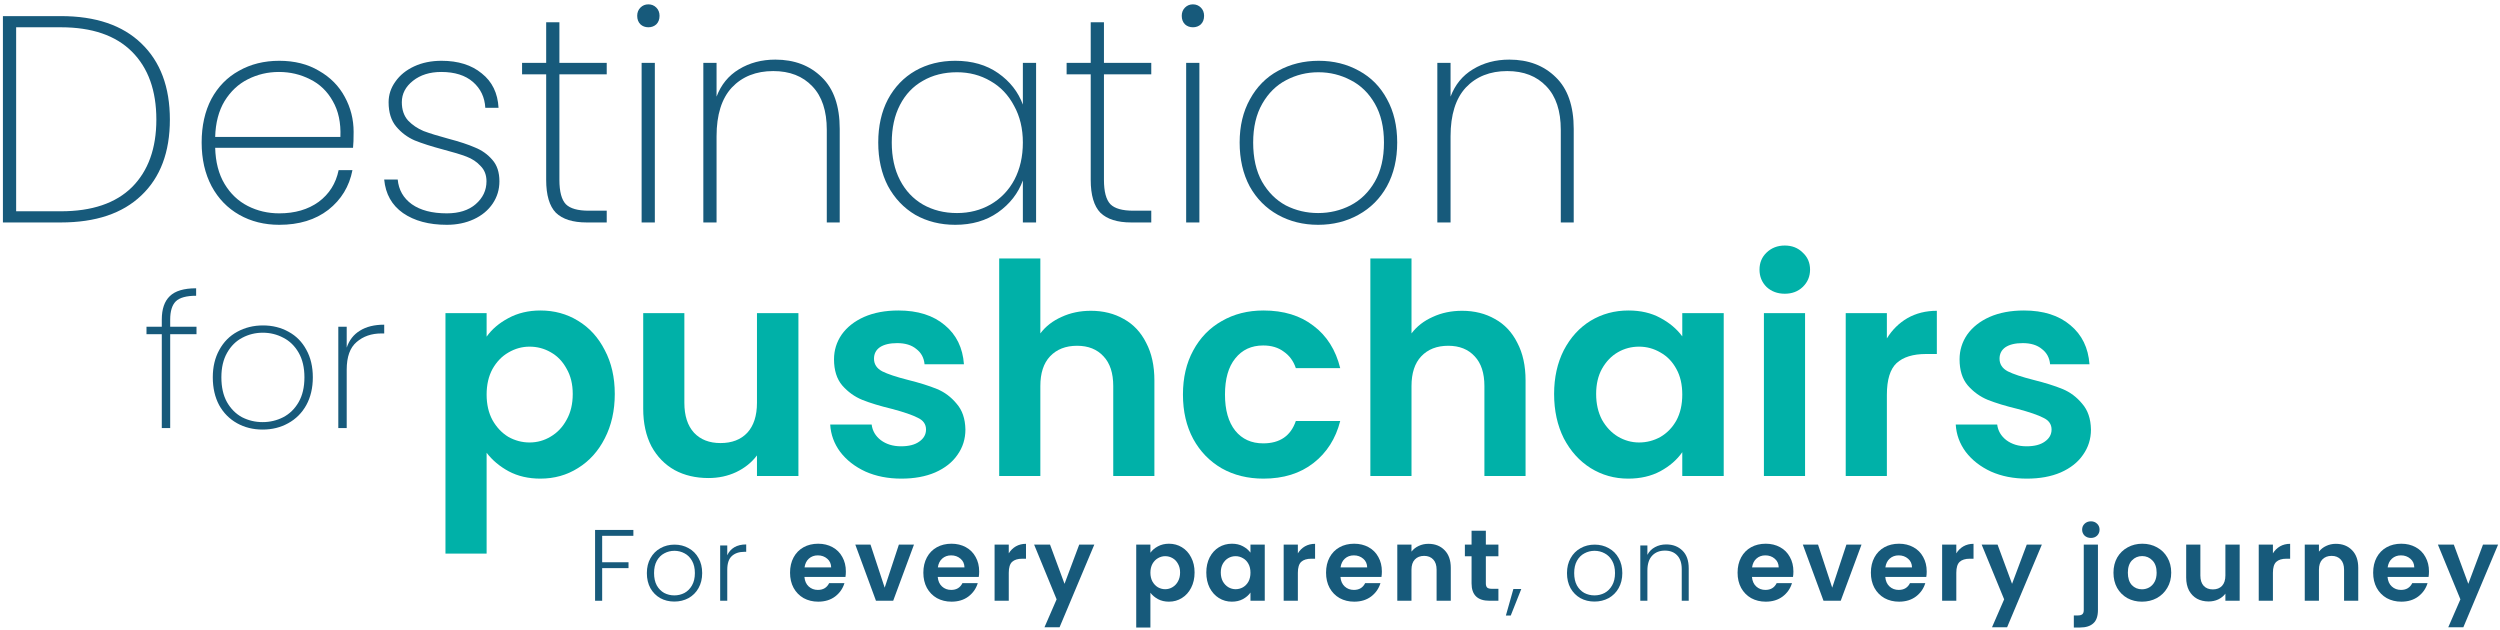 <svg xmlns="http://www.w3.org/2000/svg" fill="none" viewBox="0 0 472 119" height="119" width="472">
<path fill="#175A7B" d="M284.965 11.255C288.554 11.255 291.476 12.365 293.733 14.585C295.99 16.767 297.119 20.023 297.119 24.352V42H294.677V24.518C294.677 20.93 293.77 18.192 291.957 16.305C290.145 14.381 287.684 13.419 284.576 13.419C281.321 13.419 278.712 14.455 276.751 16.527C274.827 18.599 273.866 21.67 273.866 25.739V42H271.368V11.865H273.866V18.247C274.716 15.991 276.122 14.27 278.083 13.086C280.081 11.865 282.375 11.255 284.965 11.255Z"></path>
<path fill="#175A7B" d="M248.863 42.444C246.051 42.444 243.516 41.815 241.259 40.557C239.003 39.299 237.227 37.505 235.932 35.174C234.674 32.806 234.045 30.05 234.045 26.905C234.045 23.797 234.692 21.078 235.987 18.747C237.282 16.379 239.058 14.585 241.315 13.364C243.609 12.106 246.162 11.477 248.974 11.477C251.785 11.477 254.32 12.106 256.577 13.364C258.833 14.585 260.591 16.36 261.849 18.691C263.144 21.022 263.791 23.76 263.791 26.905C263.791 30.05 263.144 32.806 261.849 35.174C260.554 37.505 258.759 39.299 256.466 40.557C254.209 41.815 251.674 42.444 248.863 42.444ZM248.863 40.224C251.045 40.224 253.08 39.743 254.967 38.781C256.891 37.782 258.426 36.284 259.573 34.286C260.72 32.288 261.294 29.828 261.294 26.905C261.294 24.019 260.72 21.577 259.573 19.579C258.426 17.581 256.91 16.102 255.023 15.14C253.136 14.141 251.101 13.641 248.918 13.641C246.735 13.641 244.7 14.141 242.813 15.14C240.964 16.102 239.465 17.581 238.318 19.579C237.171 21.577 236.598 24.019 236.598 26.905C236.598 29.828 237.153 32.288 238.263 34.286C239.41 36.284 240.908 37.782 242.758 38.781C244.645 39.743 246.68 40.224 248.863 40.224Z"></path>
<path fill="#175A7B" d="M225.223 5.15C224.631 5.15 224.132 4.965 223.725 4.595C223.318 4.188 223.114 3.652 223.114 2.986C223.114 2.357 223.318 1.839 223.725 1.432C224.132 1.025 224.631 0.821 225.223 0.821C225.815 0.821 226.315 1.025 226.722 1.432C227.129 1.839 227.332 2.357 227.332 2.986C227.332 3.652 227.129 4.188 226.722 4.595C226.315 4.965 225.815 5.15 225.223 5.15ZM226.444 11.865V42H223.947V11.865H226.444Z"></path>
<path fill="#175A7B" d="M208.426 14.03V33.953C208.426 36.173 208.832 37.708 209.646 38.559C210.46 39.373 211.903 39.78 213.975 39.78H217.36V42H213.587C210.96 42 209.017 41.389 207.76 40.169C206.539 38.911 205.928 36.839 205.928 33.953V14.03H201.377V11.865H205.928V4.207H208.426V11.865H217.36V14.03H208.426Z"></path>
<path fill="#175A7B" d="M165.812 26.905C165.812 23.797 166.423 21.078 167.644 18.747C168.902 16.416 170.622 14.622 172.805 13.364C175.025 12.106 177.541 11.477 180.352 11.477C183.534 11.477 186.235 12.254 188.455 13.808C190.675 15.362 192.229 17.341 193.117 19.746V11.865H195.614V42H193.117V34.064C192.229 36.506 190.656 38.522 188.399 40.113C186.18 41.667 183.497 42.444 180.352 42.444C177.541 42.444 175.025 41.815 172.805 40.557C170.622 39.262 168.902 37.449 167.644 35.118C166.423 32.751 165.812 30.013 165.812 26.905ZM193.117 26.905C193.117 24.278 192.562 21.966 191.452 19.968C190.379 17.933 188.899 16.379 187.012 15.306C185.125 14.196 183.016 13.641 180.685 13.641C178.244 13.641 176.098 14.178 174.248 15.251C172.398 16.287 170.955 17.803 169.919 19.801C168.883 21.799 168.365 24.167 168.365 26.905C168.365 29.643 168.883 32.011 169.919 34.008C170.955 36.006 172.398 37.542 174.248 38.615C176.135 39.688 178.281 40.224 180.685 40.224C183.016 40.224 185.125 39.688 187.012 38.615C188.936 37.505 190.434 35.951 191.507 33.953C192.58 31.918 193.117 29.569 193.117 26.905Z"></path>
<path fill="#175A7B" d="M146.386 11.255C149.975 11.255 152.897 12.365 155.154 14.585C157.411 16.767 158.54 20.023 158.54 24.352V42H156.098V24.518C156.098 20.93 155.191 18.192 153.378 16.305C151.565 14.381 149.105 13.419 145.997 13.419C142.741 13.419 140.133 14.455 138.172 16.527C136.248 18.599 135.286 21.67 135.286 25.739V42H132.789V11.865H135.286V18.247C136.137 15.991 137.543 14.27 139.504 13.086C141.502 11.865 143.796 11.255 146.386 11.255Z"></path>
<path fill="#175A7B" d="M122.413 5.15C121.821 5.15 121.322 4.965 120.915 4.595C120.508 4.188 120.304 3.652 120.304 2.986C120.304 2.357 120.508 1.839 120.915 1.432C121.322 1.025 121.821 0.821 122.413 0.821C123.005 0.821 123.505 1.025 123.912 1.432C124.319 1.839 124.522 2.357 124.522 2.986C124.522 3.652 124.319 4.188 123.912 4.595C123.505 4.965 123.005 5.15 122.413 5.15ZM123.634 11.865V42H121.137V11.865H123.634Z"></path>
<path fill="#175A7B" d="M105.615 14.03V33.953C105.615 36.173 106.022 37.708 106.836 38.559C107.65 39.373 109.093 39.78 111.165 39.78H114.55V42H110.777C108.15 42 106.207 41.389 104.95 40.169C103.729 38.911 103.118 36.839 103.118 33.953V14.03H98.567V11.865H103.118V4.207H105.615V11.865H114.55V14.03H105.615Z"></path>
<path fill="#175A7B" d="M84.356 42.444C80.99 42.444 78.233 41.704 76.087 40.224C73.979 38.744 72.795 36.635 72.536 33.898H75.088C75.273 35.858 76.161 37.412 77.752 38.559C79.38 39.706 81.582 40.28 84.356 40.28C86.65 40.28 88.463 39.706 89.795 38.559C91.164 37.375 91.849 35.932 91.849 34.23C91.849 33.047 91.478 32.085 90.739 31.345C90.036 30.568 89.148 29.976 88.075 29.569C87.002 29.162 85.54 28.718 83.691 28.237C81.471 27.645 79.676 27.071 78.307 26.516C76.938 25.924 75.773 25.055 74.811 23.908C73.849 22.761 73.368 21.226 73.368 19.302C73.368 17.896 73.794 16.601 74.644 15.417C75.496 14.196 76.679 13.234 78.196 12.531C79.713 11.828 81.434 11.477 83.358 11.477C86.502 11.477 89.037 12.272 90.961 13.863C92.921 15.417 93.976 17.581 94.124 20.356H91.626C91.516 18.358 90.739 16.73 89.296 15.473C87.853 14.215 85.855 13.586 83.302 13.586C81.156 13.586 79.38 14.141 77.974 15.251C76.568 16.36 75.865 17.711 75.865 19.302C75.865 20.708 76.254 21.855 77.031 22.743C77.845 23.594 78.825 24.259 79.972 24.741C81.156 25.184 82.71 25.666 84.634 26.183C86.743 26.738 88.426 27.293 89.684 27.848C90.979 28.366 92.07 29.143 92.958 30.179C93.846 31.178 94.29 32.529 94.29 34.23C94.29 35.784 93.865 37.19 93.014 38.448C92.163 39.706 90.979 40.687 89.462 41.389C87.945 42.093 86.243 42.444 84.356 42.444Z"></path>
<path fill="#175A7B" d="M66.764 24.907C66.764 26.239 66.727 27.238 66.653 27.904H40.625C40.699 30.605 41.291 32.88 42.401 34.73C43.511 36.58 44.972 37.967 46.785 38.892C48.598 39.817 50.578 40.28 52.723 40.28C55.683 40.28 58.162 39.558 60.16 38.115C62.158 36.635 63.416 34.637 63.934 32.122H66.542C65.95 35.192 64.433 37.69 61.991 39.614C59.55 41.501 56.46 42.444 52.723 42.444C49.912 42.444 47.396 41.815 45.176 40.557C42.956 39.299 41.217 37.505 39.959 35.174C38.701 32.806 38.072 30.05 38.072 26.905C38.072 23.76 38.683 21.022 39.904 18.691C41.162 16.36 42.901 14.585 45.12 13.364C47.34 12.106 49.875 11.477 52.723 11.477C55.609 11.477 58.107 12.106 60.215 13.364C62.361 14.585 63.989 16.231 65.099 18.303C66.209 20.338 66.764 22.539 66.764 24.907ZM64.267 25.851C64.378 23.187 63.897 20.93 62.824 19.08C61.788 17.23 60.363 15.861 58.55 14.973C56.738 14.048 54.777 13.586 52.668 13.586C50.559 13.586 48.598 14.048 46.785 14.973C45.009 15.861 43.548 17.23 42.401 19.08C41.291 20.93 40.699 23.187 40.625 25.851H64.267Z"></path>
<path fill="#175A7B" d="M11.484 3.041C18.069 3.041 23.138 4.762 26.69 8.203C30.279 11.643 32.073 16.434 32.073 22.576C32.073 28.718 30.279 33.49 26.69 36.894C23.138 40.298 18.069 42 11.484 42H0.551V3.041H11.484ZM11.484 39.891C17.366 39.891 21.843 38.374 24.914 35.34C27.985 32.27 29.52 28.015 29.52 22.576C29.52 17.101 27.985 12.827 24.914 9.756C21.843 6.686 17.366 5.15 11.484 5.15H3.048V39.891H11.484Z"></path>
<path fill="#00B1A8" d="M382.675 90.365C380.159 90.365 377.902 89.921 375.904 89.034C373.906 88.109 372.315 86.869 371.131 85.315C369.984 83.761 369.355 82.041 369.244 80.154H377.069C377.217 81.338 377.791 82.318 378.79 83.095C379.826 83.872 381.102 84.261 382.619 84.261C384.099 84.261 385.246 83.965 386.06 83.373C386.911 82.781 387.336 82.022 387.336 81.097C387.336 80.099 386.818 79.359 385.782 78.878C384.783 78.36 383.174 77.805 380.954 77.213C378.66 76.658 376.773 76.084 375.294 75.492C373.851 74.9 372.593 73.994 371.52 72.773C370.484 71.552 369.966 69.906 369.966 67.834C369.966 66.132 370.447 64.578 371.409 63.172C372.408 61.766 373.814 60.656 375.626 59.842C377.476 59.028 379.641 58.621 382.12 58.621C385.782 58.621 388.705 59.546 390.888 61.396C393.071 63.209 394.273 65.669 394.495 68.777H387.059C386.948 67.556 386.43 66.594 385.505 65.891C384.617 65.151 383.415 64.781 381.898 64.781C380.492 64.781 379.4 65.04 378.623 65.558C377.883 66.076 377.513 66.798 377.513 67.723C377.513 68.759 378.031 69.554 379.067 70.109C380.103 70.627 381.713 71.164 383.896 71.719C386.115 72.273 387.947 72.847 389.39 73.439C390.833 74.031 392.072 74.956 393.108 76.214C394.181 77.435 394.736 79.063 394.773 81.097C394.773 82.873 394.273 84.464 393.274 85.87C392.313 87.276 390.907 88.386 389.057 89.2C387.244 89.977 385.116 90.365 382.675 90.365Z"></path>
<path fill="#00B1A8" d="M356.242 63.894C357.241 62.266 358.536 60.989 360.126 60.064C361.754 59.139 363.604 58.677 365.676 58.677V66.835H363.623C361.181 66.835 359.331 67.408 358.073 68.555C356.852 69.702 356.242 71.7 356.242 74.549V89.866H348.472V59.121H356.242V63.894Z"></path>
<path fill="#00B1A8" d="M336.967 55.458C335.598 55.458 334.451 55.032 333.526 54.182C332.638 53.294 332.194 52.202 332.194 50.907C332.194 49.612 332.638 48.539 333.526 47.688C334.451 46.8 335.598 46.356 336.967 46.356C338.335 46.356 339.464 46.8 340.352 47.688C341.277 48.539 341.739 49.612 341.739 50.907C341.739 52.202 341.277 53.294 340.352 54.182C339.464 55.032 338.335 55.458 336.967 55.458ZM340.796 59.121V89.866H333.026V59.121H340.796Z"></path>
<path fill="#00B1A8" d="M293.416 74.382C293.416 71.275 294.027 68.518 295.248 66.113C296.506 63.709 298.189 61.859 300.298 60.564C302.444 59.269 304.83 58.621 307.457 58.621C309.751 58.621 311.749 59.084 313.451 60.009C315.189 60.934 316.577 62.099 317.613 63.505V59.121H325.438V89.866H317.613V85.371C316.614 86.814 315.226 88.016 313.451 88.978C311.712 89.903 309.695 90.365 307.401 90.365C304.812 90.365 302.444 89.7 300.298 88.368C298.189 87.036 296.506 85.167 295.248 82.762C294.027 80.32 293.416 77.527 293.416 74.382ZM317.613 74.493C317.613 72.606 317.243 70.997 316.503 69.665C315.763 68.296 314.764 67.26 313.506 66.557C312.248 65.817 310.898 65.447 309.455 65.447C308.012 65.447 306.68 65.799 305.459 66.502C304.238 67.205 303.239 68.241 302.462 69.61C301.722 70.942 301.352 72.532 301.352 74.382C301.352 76.232 301.722 77.86 302.462 79.266C303.239 80.635 304.238 81.689 305.459 82.429C306.717 83.169 308.049 83.539 309.455 83.539C310.898 83.539 312.248 83.188 313.506 82.485C314.764 81.745 315.763 80.709 316.503 79.377C317.243 78.008 317.613 76.38 317.613 74.493Z"></path>
<path fill="#00B1A8" d="M276.039 58.677C278.369 58.677 280.441 59.195 282.254 60.231C284.067 61.23 285.473 62.728 286.472 64.726C287.508 66.687 288.026 69.055 288.026 71.829V89.866H280.256V72.884C280.256 70.442 279.646 68.574 278.425 67.279C277.204 65.947 275.539 65.281 273.43 65.281C271.284 65.281 269.582 65.947 268.325 67.279C267.104 68.574 266.493 70.442 266.493 72.884V89.866H258.724V48.798H266.493V62.95C267.492 61.618 268.824 60.582 270.489 59.842C272.154 59.065 274.004 58.677 276.039 58.677Z"></path>
<path fill="#00B1A8" d="M223.341 74.493C223.341 71.312 223.988 68.537 225.283 66.169C226.578 63.764 228.373 61.914 230.666 60.619C232.96 59.287 235.587 58.621 238.547 58.621C242.358 58.621 245.503 59.583 247.981 61.507C250.497 63.394 252.181 66.058 253.032 69.499H244.652C244.208 68.167 243.449 67.131 242.376 66.391C241.34 65.614 240.045 65.225 238.491 65.225C236.272 65.225 234.514 66.039 233.219 67.667C231.924 69.258 231.277 71.534 231.277 74.493C231.277 77.416 231.924 79.692 233.219 81.32C234.514 82.91 236.272 83.706 238.491 83.706C241.636 83.706 243.69 82.3 244.652 79.488H253.032C252.181 82.818 250.497 85.463 247.981 87.424C245.466 89.385 242.321 90.365 238.547 90.365C235.587 90.365 232.96 89.718 230.666 88.423C228.373 87.091 226.578 85.241 225.283 82.873C223.988 80.469 223.341 77.675 223.341 74.493Z"></path>
<path fill="#00B1A8" d="M205.963 58.677C208.294 58.677 210.366 59.195 212.179 60.231C213.992 61.23 215.398 62.728 216.397 64.726C217.432 66.687 217.95 69.055 217.95 71.829V89.866H210.181V72.884C210.181 70.442 209.57 68.574 208.35 67.279C207.129 65.947 205.464 65.281 203.355 65.281C201.209 65.281 199.507 65.947 198.249 67.279C197.028 68.574 196.418 70.442 196.418 72.884V89.866H188.648V48.798H196.418V62.95C197.417 61.618 198.749 60.582 200.413 59.842C202.078 59.065 203.928 58.677 205.963 58.677Z"></path>
<path fill="#00B1A8" d="M170.172 90.365C167.656 90.365 165.399 89.921 163.401 89.034C161.403 88.109 159.813 86.869 158.629 85.315C157.482 83.761 156.853 82.041 156.742 80.154H164.567C164.715 81.338 165.288 82.318 166.287 83.095C167.323 83.872 168.599 84.261 170.116 84.261C171.596 84.261 172.743 83.965 173.557 83.373C174.408 82.781 174.834 82.022 174.834 81.097C174.834 80.099 174.316 79.359 173.28 78.878C172.281 78.36 170.671 77.805 168.451 77.213C166.158 76.658 164.271 76.084 162.791 75.492C161.348 74.9 160.09 73.994 159.017 72.773C157.981 71.552 157.463 69.906 157.463 67.834C157.463 66.132 157.944 64.578 158.906 63.172C159.905 61.766 161.311 60.656 163.124 59.842C164.974 59.028 167.138 58.621 169.617 58.621C173.28 58.621 176.203 59.546 178.385 61.396C180.568 63.209 181.771 65.669 181.993 68.777H174.556C174.445 67.556 173.927 66.594 173.002 65.891C172.114 65.151 170.912 64.781 169.395 64.781C167.989 64.781 166.898 65.04 166.121 65.558C165.381 66.076 165.011 66.798 165.011 67.723C165.011 68.759 165.529 69.554 166.565 70.109C167.601 70.627 169.21 71.164 171.393 71.719C173.613 72.273 175.444 72.847 176.887 73.439C178.33 74.031 179.569 74.956 180.605 76.214C181.678 77.435 182.233 79.063 182.27 81.097C182.27 82.873 181.771 84.464 180.772 85.87C179.81 87.276 178.404 88.386 176.554 89.2C174.741 89.977 172.614 90.365 170.172 90.365Z"></path>
<path fill="#00B1A8" d="M150.741 59.121V89.866H142.916V85.981C141.917 87.313 140.603 88.368 138.975 89.144C137.385 89.885 135.646 90.254 133.759 90.254C131.354 90.254 129.227 89.755 127.377 88.756C125.527 87.72 124.065 86.222 122.992 84.261C121.956 82.263 121.438 79.895 121.438 77.157V59.121H129.208V76.047C129.208 78.489 129.818 80.376 131.039 81.708C132.26 83.003 133.925 83.65 136.034 83.65C138.18 83.65 139.863 83.003 141.084 81.708C142.305 80.376 142.916 78.489 142.916 76.047V59.121H150.741Z"></path>
<path fill="#00B1A8" d="M91.874 63.56C92.873 62.155 94.241 60.989 95.98 60.064C97.756 59.102 99.773 58.621 102.029 58.621C104.656 58.621 107.024 59.269 109.133 60.564C111.279 61.859 112.962 63.709 114.183 66.113C115.441 68.481 116.07 71.238 116.07 74.382C116.07 77.527 115.441 80.32 114.183 82.762C112.962 85.167 111.279 87.036 109.133 88.368C107.024 89.7 104.656 90.365 102.029 90.365C99.773 90.365 97.775 89.903 96.036 88.978C94.334 88.053 92.947 86.888 91.874 85.482V104.517H84.104V59.121H91.874V63.56ZM108.134 74.382C108.134 72.532 107.746 70.942 106.969 69.61C106.229 68.241 105.23 67.205 103.972 66.502C102.751 65.799 101.419 65.447 99.976 65.447C98.57 65.447 97.238 65.817 95.98 66.557C94.759 67.26 93.76 68.296 92.984 69.665C92.243 71.034 91.874 72.644 91.874 74.493C91.874 76.343 92.243 77.953 92.984 79.322C93.76 80.691 94.759 81.745 95.98 82.485C97.238 83.188 98.57 83.539 99.976 83.539C101.419 83.539 102.751 83.169 103.972 82.429C105.23 81.689 106.229 80.635 106.969 79.266C107.746 77.897 108.134 76.269 108.134 74.382Z"></path>
<path fill="#175A7B" d="M65.458 65.634C65.928 64.225 66.762 63.156 67.96 62.428C69.158 61.676 70.685 61.3 72.54 61.3V62.956H72.012C70.133 62.956 68.57 63.497 67.325 64.577C66.08 65.634 65.458 67.373 65.458 69.792V80.821H63.872V61.688H65.458V65.634Z"></path>
<path fill="#175A7B" d="M49.583 81.103C47.798 81.103 46.189 80.704 44.756 79.905C43.323 79.106 42.195 77.967 41.373 76.487C40.574 74.984 40.175 73.234 40.175 71.237C40.175 69.264 40.586 67.537 41.408 66.057C42.23 64.554 43.358 63.415 44.791 62.639C46.247 61.841 47.868 61.441 49.654 61.441C51.439 61.441 53.048 61.841 54.481 62.639C55.914 63.415 57.03 64.542 57.828 66.022C58.651 67.502 59.062 69.24 59.062 71.237C59.062 73.234 58.651 74.984 57.828 76.487C57.006 77.967 55.867 79.106 54.41 79.905C52.977 80.704 51.368 81.103 49.583 81.103ZM49.583 79.694C50.969 79.694 52.261 79.388 53.459 78.778C54.681 78.143 55.655 77.192 56.384 75.923C57.112 74.655 57.476 73.093 57.476 71.237C57.476 69.405 57.112 67.854 56.384 66.586C55.655 65.317 54.692 64.378 53.494 63.767C52.296 63.133 51.004 62.816 49.618 62.816C48.232 62.816 46.94 63.133 45.742 63.767C44.568 64.378 43.616 65.317 42.888 66.586C42.16 67.854 41.796 69.405 41.796 71.237C41.796 73.093 42.148 74.655 42.853 75.923C43.581 77.192 44.533 78.143 45.707 78.778C46.905 79.388 48.197 79.694 49.583 79.694Z"></path>
<path fill="#175A7B" d="M37.1 63.097H32.132V80.821H30.546V63.097H27.657V61.688H30.546V60.349C30.546 58.352 31.051 56.872 32.062 55.909C33.072 54.923 34.728 54.429 37.03 54.429V55.839C35.197 55.839 33.917 56.191 33.189 56.896C32.484 57.601 32.132 58.752 32.132 60.349V61.688H37.1V63.097Z"></path>
<path fill="#175A7B" d="M471.639 102.826L465.078 118.434H462.229L464.524 113.155L460.278 102.826H463.281L466.016 110.228L468.789 102.826H471.639Z"></path>
<path fill="#175A7B" d="M458.591 107.895C458.591 108.277 458.565 108.621 458.514 108.928H450.768C450.832 109.693 451.099 110.292 451.571 110.725C452.043 111.159 452.623 111.376 453.312 111.376C454.306 111.376 455.014 110.949 455.435 110.094H458.323C458.017 111.114 457.43 111.956 456.563 112.619C455.696 113.269 454.632 113.595 453.369 113.595C452.349 113.595 451.431 113.371 450.615 112.925C449.811 112.466 449.18 111.822 448.721 110.993C448.275 110.164 448.052 109.208 448.052 108.124C448.052 107.028 448.275 106.065 448.721 105.236C449.168 104.407 449.792 103.77 450.596 103.323C451.399 102.877 452.323 102.654 453.369 102.654C454.376 102.654 455.275 102.871 456.066 103.304C456.869 103.738 457.488 104.356 457.921 105.159C458.368 105.95 458.591 106.862 458.591 107.895ZM455.817 107.13C455.805 106.441 455.556 105.893 455.071 105.485C454.587 105.064 453.994 104.853 453.293 104.853C452.63 104.853 452.068 105.057 451.609 105.465C451.163 105.861 450.889 106.415 450.787 107.13H455.817Z"></path>
<path fill="#175A7B" d="M441.01 102.673C442.273 102.673 443.293 103.075 444.071 103.878C444.848 104.669 445.237 105.778 445.237 107.206V113.422H442.56V107.569C442.56 106.728 442.349 106.084 441.928 105.638C441.508 105.179 440.934 104.949 440.207 104.949C439.467 104.949 438.881 105.179 438.447 105.638C438.026 106.084 437.816 106.728 437.816 107.569V113.422H435.138V102.826H437.816V104.146C438.173 103.687 438.626 103.33 439.174 103.075C439.735 102.807 440.347 102.673 441.01 102.673Z"></path>
<path fill="#175A7B" d="M429.127 104.471C429.471 103.91 429.917 103.47 430.466 103.151C431.027 102.832 431.664 102.673 432.378 102.673V105.485H431.671C430.829 105.485 430.192 105.682 429.758 106.078C429.337 106.473 429.127 107.161 429.127 108.143V113.422H426.449V102.826H429.127V104.471Z"></path>
<path fill="#175A7B" d="M422.851 102.826V113.422H420.154V112.083C419.809 112.543 419.357 112.906 418.796 113.174C418.247 113.429 417.648 113.556 416.998 113.556C416.169 113.556 415.436 113.384 414.798 113.04C414.161 112.683 413.657 112.166 413.287 111.491C412.93 110.802 412.751 109.986 412.751 109.042V102.826H415.429V108.66C415.429 109.501 415.64 110.152 416.06 110.611C416.481 111.057 417.055 111.28 417.782 111.28C418.522 111.28 419.102 111.057 419.522 110.611C419.943 110.152 420.154 109.501 420.154 108.66V102.826H422.851Z"></path>
<path fill="#175A7B" d="M404.399 113.595C403.379 113.595 402.46 113.371 401.644 112.925C400.828 112.466 400.184 111.822 399.712 110.993C399.253 110.164 399.024 109.208 399.024 108.124C399.024 107.04 399.26 106.084 399.732 105.255C400.216 104.426 400.873 103.789 401.702 103.342C402.531 102.883 403.455 102.654 404.475 102.654C405.495 102.654 406.42 102.883 407.249 103.342C408.077 103.789 408.728 104.426 409.2 105.255C409.684 106.084 409.926 107.04 409.926 108.124C409.926 109.208 409.678 110.164 409.18 110.993C408.696 111.822 408.033 112.466 407.191 112.925C406.362 113.371 405.432 113.595 404.399 113.595ZM404.399 111.261C404.883 111.261 405.336 111.146 405.757 110.917C406.19 110.674 406.534 110.317 406.79 109.846C407.045 109.374 407.172 108.8 407.172 108.124C407.172 107.117 406.904 106.345 406.369 105.81C405.846 105.261 405.202 104.987 404.437 104.987C403.672 104.987 403.028 105.261 402.505 105.81C401.995 106.345 401.74 107.117 401.74 108.124C401.74 109.132 401.989 109.909 402.486 110.458C402.996 110.993 403.634 111.261 404.399 111.261Z"></path>
<path fill="#175A7B" d="M394.772 101.564C394.287 101.564 393.885 101.417 393.567 101.124C393.26 100.818 393.107 100.441 393.107 99.995C393.107 99.549 393.26 99.179 393.567 98.886C393.885 98.58 394.287 98.427 394.772 98.427C395.243 98.427 395.632 98.58 395.938 98.886C396.244 99.179 396.397 99.549 396.397 99.995C396.397 100.441 396.244 100.818 395.938 101.124C395.632 101.417 395.243 101.564 394.772 101.564ZM396.091 115.163C396.091 116.336 395.798 117.178 395.211 117.688C394.638 118.211 393.809 118.472 392.725 118.472H391.539V116.196H392.304C392.712 116.196 392.999 116.113 393.165 115.947C393.331 115.794 393.414 115.539 393.414 115.182V102.826H396.091V115.163Z"></path>
<path fill="#175A7B" d="M385.5 102.826L378.939 118.434H376.089L378.384 113.155L374.138 102.826H377.141L379.876 110.228L382.65 102.826H385.5Z"></path>
<path fill="#175A7B" d="M369.351 104.471C369.695 103.91 370.141 103.47 370.69 103.151C371.251 102.832 371.888 102.673 372.602 102.673V105.485H371.895C371.053 105.485 370.415 105.682 369.982 106.078C369.561 106.473 369.351 107.161 369.351 108.143V113.422H366.673V102.826H369.351V104.471Z"></path>
<path fill="#175A7B" d="M363.762 107.895C363.762 108.277 363.736 108.621 363.685 108.928H355.939C356.003 109.693 356.27 110.292 356.742 110.725C357.214 111.159 357.794 111.376 358.483 111.376C359.477 111.376 360.185 110.949 360.606 110.094H363.494C363.188 111.114 362.602 111.956 361.734 112.619C360.867 113.269 359.803 113.595 358.54 113.595C357.52 113.595 356.602 113.371 355.786 112.925C354.983 112.466 354.351 111.822 353.892 110.993C353.446 110.164 353.223 109.208 353.223 108.124C353.223 107.028 353.446 106.065 353.892 105.236C354.339 104.407 354.963 103.77 355.767 103.323C356.57 102.877 357.495 102.654 358.54 102.654C359.548 102.654 360.447 102.871 361.237 103.304C362.041 103.738 362.659 104.356 363.092 105.159C363.539 105.95 363.762 106.862 363.762 107.895ZM360.989 107.13C360.976 106.441 360.727 105.893 360.243 105.485C359.758 105.064 359.165 104.853 358.464 104.853C357.801 104.853 357.24 105.057 356.781 105.465C356.334 105.861 356.06 106.415 355.958 107.13H360.989Z"></path>
<path fill="#175A7B" d="M345.923 110.955L348.601 102.826H351.451L347.53 113.422H344.278L340.376 102.826H343.246L345.923 110.955Z"></path>
<path fill="#175A7B" d="M338.594 107.895C338.594 108.277 338.569 108.621 338.518 108.928H330.771C330.835 109.693 331.103 110.292 331.575 110.725C332.046 111.159 332.627 111.376 333.315 111.376C334.31 111.376 335.017 110.949 335.438 110.094H338.326C338.02 111.114 337.434 111.956 336.567 112.619C335.7 113.269 334.635 113.595 333.373 113.595C332.352 113.595 331.434 113.371 330.618 112.925C329.815 112.466 329.184 111.822 328.725 110.993C328.278 110.164 328.055 109.208 328.055 108.124C328.055 107.028 328.278 106.065 328.725 105.236C329.171 104.407 329.796 103.77 330.599 103.323C331.402 102.877 332.327 102.654 333.373 102.654C334.38 102.654 335.279 102.871 336.069 103.304C336.873 103.738 337.491 104.356 337.925 105.159C338.371 105.95 338.594 106.862 338.594 107.895ZM335.821 107.13C335.808 106.441 335.559 105.893 335.075 105.485C334.59 105.064 333.997 104.853 333.296 104.853C332.633 104.853 332.072 105.057 331.613 105.465C331.167 105.861 330.892 106.415 330.79 107.13H335.821Z"></path>
<path fill="#175A7B" d="M314.585 102.788C315.835 102.788 316.855 103.177 317.646 103.954C318.436 104.72 318.831 105.835 318.831 107.302V113.422H317.512V107.455C317.512 106.32 317.225 105.453 316.651 104.853C316.09 104.254 315.318 103.954 314.337 103.954C313.329 103.954 312.526 104.273 311.927 104.911C311.327 105.548 311.028 106.486 311.028 107.722V113.422H309.689V102.979H311.028V104.758C311.359 104.12 311.837 103.636 312.462 103.304C313.087 102.96 313.795 102.788 314.585 102.788Z"></path>
<path fill="#175A7B" d="M301.032 113.575C300.05 113.575 299.164 113.359 298.373 112.925C297.595 112.479 296.977 111.854 296.518 111.051C296.072 110.235 295.848 109.285 295.848 108.201C295.848 107.117 296.078 106.173 296.537 105.37C296.996 104.554 297.621 103.929 298.411 103.495C299.202 103.049 300.088 102.826 301.07 102.826C302.052 102.826 302.938 103.049 303.729 103.495C304.532 103.929 305.157 104.554 305.603 105.37C306.062 106.173 306.292 107.117 306.292 108.201C306.292 109.272 306.062 110.215 305.603 111.031C305.144 111.848 304.513 112.479 303.71 112.925C302.906 113.359 302.014 113.575 301.032 113.575ZM301.032 112.409C301.72 112.409 302.358 112.256 302.945 111.95C303.531 111.631 304.003 111.159 304.36 110.534C304.73 109.897 304.915 109.119 304.915 108.201C304.915 107.283 304.736 106.511 304.379 105.886C304.022 105.249 303.55 104.777 302.964 104.471C302.377 104.152 301.74 103.993 301.051 103.993C300.362 103.993 299.725 104.152 299.138 104.471C298.552 104.777 298.08 105.249 297.723 105.886C297.379 106.511 297.206 107.283 297.206 108.201C297.206 109.119 297.379 109.897 297.723 110.534C298.08 111.159 298.545 111.631 299.119 111.95C299.706 112.256 300.343 112.409 301.032 112.409Z"></path>
<path fill="#175A7B" d="M287.217 111.204L285.228 116.215H284.31L285.725 111.204H287.217Z"></path>
<path fill="#175A7B" d="M280.528 105.026V110.152C280.528 110.509 280.611 110.77 280.777 110.936C280.955 111.089 281.249 111.165 281.657 111.165H282.9V113.422H281.217C278.96 113.422 277.831 112.326 277.831 110.132V105.026H276.569V102.826H277.831V100.206H280.528V102.826H282.9V105.026H280.528Z"></path>
<path fill="#175A7B" d="M269.681 102.673C270.943 102.673 271.963 103.075 272.741 103.878C273.519 104.669 273.908 105.778 273.908 107.206V113.422H271.23V107.569C271.23 106.728 271.02 106.084 270.599 105.638C270.178 105.179 269.604 104.949 268.877 104.949C268.138 104.949 267.551 105.179 267.118 105.638C266.697 106.084 266.486 106.728 266.486 107.569V113.422H263.809V102.826H266.486V104.146C266.843 103.687 267.296 103.33 267.844 103.075C268.405 102.807 269.018 102.673 269.681 102.673Z"></path>
<path fill="#175A7B" d="M260.898 107.895C260.898 108.277 260.872 108.621 260.821 108.928H253.075C253.138 109.693 253.406 110.292 253.878 110.725C254.35 111.159 254.93 111.376 255.619 111.376C256.613 111.376 257.321 110.949 257.742 110.094H260.63C260.324 111.114 259.737 111.956 258.87 112.619C258.003 113.269 256.938 113.595 255.676 113.595C254.656 113.595 253.738 113.371 252.922 112.925C252.118 112.466 251.487 111.822 251.028 110.993C250.582 110.164 250.359 109.208 250.359 108.124C250.359 107.028 250.582 106.065 251.028 105.236C251.474 104.407 252.099 103.77 252.903 103.323C253.706 102.877 254.63 102.654 255.676 102.654C256.683 102.654 257.582 102.871 258.373 103.304C259.176 103.738 259.795 104.356 260.228 105.159C260.675 105.95 260.898 106.862 260.898 107.895ZM258.124 107.13C258.112 106.441 257.863 105.893 257.378 105.485C256.894 105.064 256.301 104.853 255.599 104.853C254.936 104.853 254.375 105.057 253.916 105.465C253.47 105.861 253.196 106.415 253.094 107.13H258.124Z"></path>
<path fill="#175A7B" d="M245.036 104.471C245.38 103.91 245.826 103.47 246.375 103.151C246.936 102.832 247.573 102.673 248.287 102.673V105.485H247.58C246.738 105.485 246.1 105.682 245.667 106.078C245.246 106.473 245.036 107.161 245.036 108.143V113.422H242.358V102.826H245.036V104.471Z"></path>
<path fill="#175A7B" d="M227.75 108.086C227.75 107.015 227.96 106.065 228.381 105.236C228.814 104.407 229.395 103.77 230.122 103.323C230.861 102.877 231.684 102.654 232.589 102.654C233.38 102.654 234.068 102.813 234.655 103.132C235.254 103.451 235.732 103.852 236.089 104.337V102.826H238.786V113.422H236.089V111.873C235.745 112.37 235.267 112.785 234.655 113.116C234.055 113.435 233.36 113.595 232.57 113.595C231.677 113.595 230.861 113.365 230.122 112.906C229.395 112.447 228.814 111.803 228.381 110.974C227.96 110.133 227.75 109.17 227.75 108.086ZM236.089 108.124C236.089 107.474 235.962 106.919 235.707 106.46C235.452 105.988 235.107 105.631 234.674 105.389C234.24 105.134 233.775 105.006 233.277 105.006C232.78 105.006 232.321 105.128 231.9 105.37C231.48 105.612 231.135 105.969 230.867 106.441C230.612 106.9 230.485 107.448 230.485 108.086C230.485 108.723 230.612 109.285 230.867 109.769C231.135 110.241 231.48 110.604 231.9 110.859C232.334 111.114 232.793 111.242 233.277 111.242C233.775 111.242 234.24 111.121 234.674 110.878C235.107 110.623 235.452 110.266 235.707 109.807C235.962 109.336 236.089 108.774 236.089 108.124Z"></path>
<path fill="#175A7B" d="M217.197 104.356C217.541 103.872 218.013 103.47 218.612 103.151C219.224 102.82 219.919 102.654 220.697 102.654C221.602 102.654 222.418 102.877 223.145 103.323C223.885 103.77 224.465 104.407 224.886 105.236C225.319 106.052 225.536 107.002 225.536 108.086C225.536 109.17 225.319 110.133 224.886 110.974C224.465 111.803 223.885 112.447 223.145 112.906C222.418 113.365 221.602 113.595 220.697 113.595C219.919 113.595 219.23 113.435 218.631 113.116C218.045 112.798 217.566 112.396 217.197 111.911V118.472H214.519V102.826H217.197V104.356ZM222.801 108.086C222.801 107.448 222.667 106.9 222.399 106.441C222.144 105.969 221.8 105.612 221.366 105.37C220.946 105.128 220.486 105.006 219.989 105.006C219.505 105.006 219.046 105.134 218.612 105.389C218.191 105.631 217.847 105.988 217.579 106.46C217.324 106.932 217.197 107.487 217.197 108.124C217.197 108.762 217.324 109.316 217.579 109.788C217.847 110.26 218.191 110.623 218.612 110.878C219.046 111.121 219.505 111.242 219.989 111.242C220.486 111.242 220.946 111.114 221.366 110.859C221.8 110.604 222.144 110.241 222.399 109.769C222.667 109.297 222.801 108.736 222.801 108.086Z"></path>
<path fill="#175A7B" d="M206.605 102.826L200.044 118.434H197.194L199.49 113.155L195.243 102.826H198.246L200.982 110.228L203.755 102.826H206.605Z"></path>
<path fill="#175A7B" d="M190.456 104.471C190.8 103.91 191.247 103.47 191.795 103.151C192.356 102.832 192.994 102.673 193.708 102.673V105.485H193C192.158 105.485 191.521 105.682 191.087 106.078C190.667 106.473 190.456 107.161 190.456 108.143V113.422H187.778V102.826H190.456V104.471Z"></path>
<path fill="#175A7B" d="M184.867 107.895C184.867 108.277 184.842 108.621 184.791 108.928H177.044C177.108 109.693 177.376 110.292 177.848 110.725C178.32 111.159 178.9 111.376 179.588 111.376C180.583 111.376 181.291 110.949 181.711 110.094H184.6C184.294 111.114 183.707 111.956 182.84 112.619C181.973 113.269 180.908 113.595 179.646 113.595C178.626 113.595 177.707 113.371 176.891 112.925C176.088 112.466 175.457 111.822 174.998 110.993C174.552 110.164 174.328 109.208 174.328 108.124C174.328 107.028 174.552 106.065 174.998 105.236C175.444 104.407 176.069 103.77 176.872 103.323C177.676 102.877 178.6 102.654 179.646 102.654C180.653 102.654 181.552 102.871 182.343 103.304C183.146 103.738 183.764 104.356 184.198 105.159C184.644 105.95 184.867 106.862 184.867 107.895ZM182.094 107.13C182.081 106.441 181.833 105.893 181.348 105.485C180.863 105.064 180.271 104.853 179.569 104.853C178.906 104.853 178.345 105.057 177.886 105.465C177.44 105.861 177.166 106.415 177.064 107.13H182.094Z"></path>
<path fill="#175A7B" d="M167.029 110.955L169.707 102.826H172.557L168.635 113.422H165.384L161.482 102.826H164.351L167.029 110.955Z"></path>
<path fill="#175A7B" d="M159.699 107.895C159.699 108.277 159.674 108.621 159.623 108.928H151.876C151.94 109.693 152.208 110.292 152.68 110.725C153.152 111.159 153.732 111.376 154.42 111.376C155.415 111.376 156.123 110.949 156.543 110.094H159.432C159.126 111.114 158.539 111.956 157.672 112.619C156.805 113.269 155.74 113.595 154.478 113.595C153.458 113.595 152.54 113.371 151.723 112.925C150.92 112.466 150.289 111.822 149.83 110.993C149.384 110.164 149.16 109.208 149.16 108.124C149.16 107.028 149.384 106.065 149.83 105.236C150.276 104.407 150.901 103.77 151.704 103.323C152.508 102.877 153.432 102.654 154.478 102.654C155.485 102.654 156.384 102.871 157.175 103.304C157.978 103.738 158.596 104.356 159.03 105.159C159.476 105.95 159.699 106.862 159.699 107.895ZM156.926 107.13C156.913 106.441 156.665 105.893 156.18 105.485C155.696 105.064 155.103 104.853 154.401 104.853C153.738 104.853 153.177 105.057 152.718 105.465C152.272 105.861 151.998 106.415 151.896 107.13H156.926Z"></path>
<path fill="#175A7B" d="M137.307 104.834C137.6 104.184 138.046 103.68 138.646 103.323C139.258 102.966 140.004 102.788 140.884 102.788V104.184H140.52C139.551 104.184 138.773 104.445 138.187 104.968C137.6 105.491 137.307 106.364 137.307 107.589V113.422H135.968V102.979H137.307V104.834Z"></path>
<path fill="#175A7B" d="M127.311 113.575C126.329 113.575 125.443 113.359 124.652 112.925C123.875 112.479 123.256 111.854 122.797 111.051C122.351 110.235 122.128 109.285 122.128 108.201C122.128 107.117 122.357 106.173 122.816 105.37C123.275 104.554 123.9 103.929 124.691 103.495C125.481 103.049 126.368 102.826 127.349 102.826C128.331 102.826 129.217 103.049 130.008 103.495C130.811 103.929 131.436 104.554 131.883 105.37C132.342 106.173 132.571 107.117 132.571 108.201C132.571 109.272 132.342 110.215 131.883 111.031C131.423 111.848 130.792 112.479 129.989 112.925C129.186 113.359 128.293 113.575 127.311 113.575ZM127.311 112.409C128 112.409 128.637 112.256 129.224 111.95C129.81 111.631 130.282 111.159 130.639 110.534C131.009 109.897 131.194 109.119 131.194 108.201C131.194 107.283 131.015 106.511 130.658 105.886C130.301 105.249 129.83 104.777 129.243 104.471C128.656 104.152 128.019 103.993 127.33 103.993C126.642 103.993 126.004 104.152 125.418 104.471C124.831 104.777 124.359 105.249 124.002 105.886C123.658 106.511 123.486 107.283 123.486 108.201C123.486 109.119 123.658 109.897 124.002 110.534C124.359 111.159 124.825 111.631 125.398 111.95C125.985 112.256 126.623 112.409 127.311 112.409Z"></path>
<path fill="#175A7B" d="M119.581 100.052V101.162H113.689V106.154H118.663V107.263H113.689V113.422H112.351V100.052H119.581Z"></path>
</svg>
